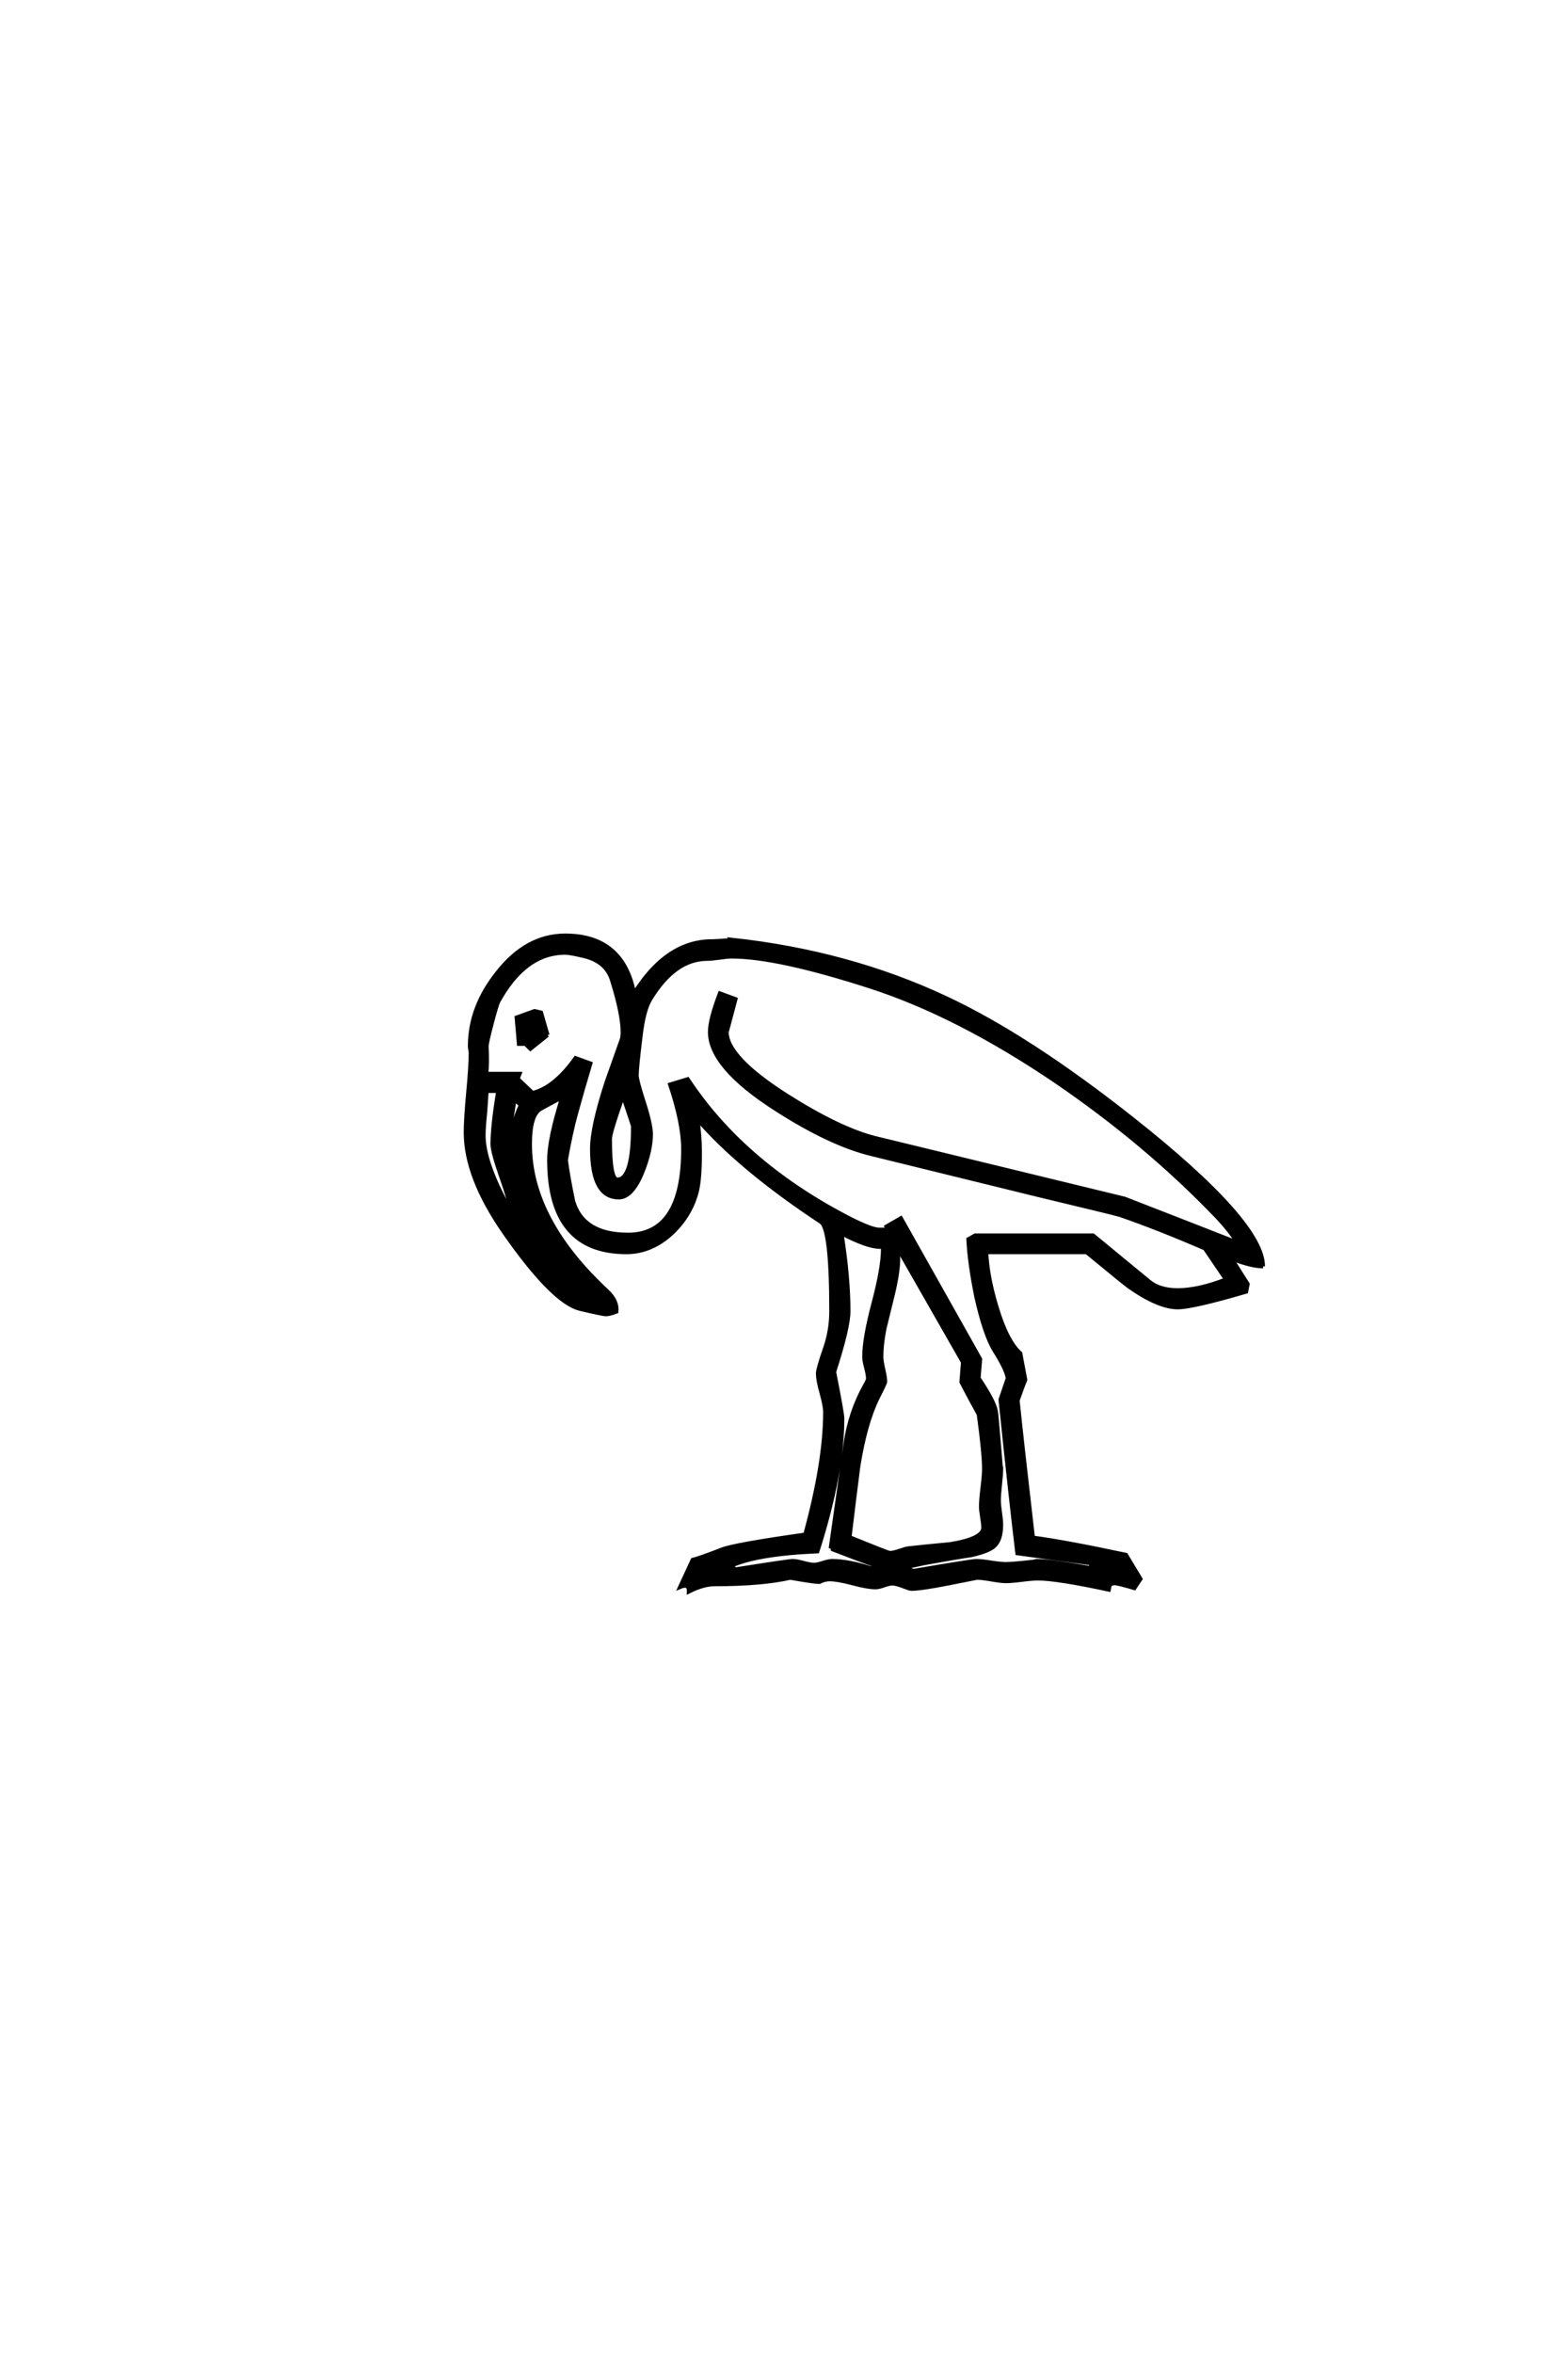 <?xml version="1.0" encoding="UTF-8"?>
<!DOCTYPE svg PUBLIC "-//W3C//DTD SVG 1.0//EN" "http://www.w3.org/TR/2001/REC-SVG-20010904/DTD/svg10.dtd">

<svg xmlns="http://www.w3.org/2000/svg" version="1.0" width="40" height="60">

  <g transform="scale(0.1 -0.1) translate(110.0 -370.0)">
    <path d="M212.203 47.078
Q209.281 47.078 204.203 49.031
L208.297 42.578
L207.906 40.625
Q194.234 36.625 190.438 36.625
Q185.547 36.625 178.031 41.891
Q177.156 42.484 167.188 50.688
L141.609 50.688
Q141.891 44.438 144.234 36.719
Q146.875 27.938 150.297 24.906
L151.562 18.172
Q150.984 16.797 149.609 12.891
Q150.688 2.344 153.516 -22.078
Q161.625 -23.141 177.25 -26.469
L180.953 -32.625
L179.391 -34.969
Q175.781 -33.891 174.312 -33.688
L173.141 -33.984
L172.859 -35.359
Q159.578 -32.516 154.781 -32.516
Q153.422 -32.516 150.688 -32.859
Q147.953 -33.203 146.578 -33.203
Q145.406 -33.203 142.922 -32.766
Q140.438 -32.328 139.266 -32.328
Q139.266 -32.328 131.844 -33.797
Q124.906 -35.156 122.469 -35.156
Q122.078 -35.156 120.312 -34.469
Q118.562 -33.797 117.578 -33.797
Q116.891 -33.797 115.516 -34.281
Q114.156 -34.766 113.375 -34.766
Q111.328 -34.766 107.469 -33.734
Q103.609 -32.719 101.656 -32.719
Q100.391 -32.719 99.031 -33.406
Q97.656 -33.406 91.609 -32.328
Q84.375 -33.984 72.266 -33.984
Q69.438 -33.984 65.719 -35.844
Q65.828 -33.688 63.484 -34.672
L66.703 -27.734
Q68.172 -27.438 74.219 -25.094
Q77.547 -23.828 95.406 -21.297
Q100.484 -2.734 100.484 9.859
Q100.484 11.531 99.562 14.797
Q98.641 18.062 98.641 19.828
Q98.641 20.906 100.484 26.266
Q102.047 30.766 102.047 35.641
Q102.047 56.641 99.422 58.406
Q78.719 72.078 67.875 84.672
Q68.562 80.672 68.562 75.984
Q68.562 69.344 67.781 66.219
Q66.219 60.062 61.328 55.469
Q56.062 50.688 49.812 50.688
Q30.078 50.688 30.078 74.219
Q30.078 79.594 33.406 90.141
Q31.547 89.266 27.828 87.203
Q25.203 85.641 25.203 78.219
Q25.203 59.078 44.828 40.828
Q47.562 38.281 47.266 35.547
Q45.516 34.859 44.531 34.859
Q43.844 34.859 37.984 36.234
Q31.062 37.891 18.656 55.672
Q8.797 69.828 8.797 81.25
Q8.797 84.578 9.422 91.359
Q10.062 98.141 10.062 101.469
Q10.062 101.766 9.953 102.344
Q9.859 102.938 9.859 103.219
Q9.859 113.188 16.891 121.969
Q24.312 131.453 34.188 131.453
Q48.922 131.453 51.766 116.703
Q52.734 118.266 54.203 120.219
Q61.422 129.594 70.797 129.984
Q72.75 129.984 76.469 130.281
Q76.656 130.281 76.859 130.281
L76.766 130.375
Q106.453 127.156 131.25 115.531
Q152.344 105.672 179 84.578
Q212.203 58.297 212.203 47.078
Q212.203 58.297 212.203 47.078
M205.672 53.125
Q203.719 56.25 200.391 59.766
Q182.516 78.422 159.375 94.234
Q134.281 111.234 111.922 118.453
Q88.281 126.078 76.656 126.078
Q75.594 126.078 73.531 125.781
Q71.484 125.484 70.406 125.484
Q62.109 125.484 55.859 115.141
Q54.203 112.406 53.422 105.766
Q52.438 97.75 52.438 95.797
Q52.438 94.531 54.203 89.062
Q56.062 83.297 56.062 80.766
Q56.062 76.656 53.906 71.188
Q51.266 64.656 47.859 64.656
Q41.016 64.656 41.016 77.047
Q41.016 82.625 44.734 94.047
Q46.688 99.609 48.641 105.078
Q48.828 105.766 48.828 106.734
Q48.828 111.422 46.094 120.125
Q44.625 124.812 39.062 126.172
Q35.453 127.047 34.188 127.047
Q23.922 127.047 17.094 114.547
Q16.703 113.766 15.422 108.938
Q14.156 104.109 14.156 103.219
Q14.359 98.531 14.062 96.188
L22.562 96.188
L22.078 94.922
L25.875 91.312
Q31.453 92.672 36.812 100.203
L40.625 98.828
Q38.375 91.312 36.922 85.938
Q35.641 81.344 34.375 74.219
L34.375 74.219
Q34.859 70.312 36.234 63.672
Q38.766 55.172 50.203 55.172
Q64.266 55.172 64.266 77.047
Q64.266 83.5 60.938 93.453
L65.438 94.828
Q79.203 73.922 105.281 60.062
Q112.109 56.453 114.266 56.453
Q115.625 56.453 115.625 56.453
Q115.625 56.344 115.719 56.156
L116.109 56.641
L116.406 56.641
L116.109 57.234
L119.828 59.375
L140.047 23.438
L139.656 18.562
Q143.453 12.984 144.047 10.25
Q144.234 9.281 144.922 0.688
L145.312 -4
L145.406 -4.203
L145.406 -4.391
L144.438 -4.594
Q144.438 -4.688 144.234 -4.891
L145.406 -4.594
Q145.406 -5.953 145.109 -8.594
Q144.828 -11.234 144.828 -12.594
Q144.828 -13.672 145.109 -15.672
Q145.406 -17.672 145.406 -18.75
Q145.406 -22.75 143.562 -24.312
Q142.094 -25.594 137.797 -26.562
Q133.797 -27.156 125.781 -28.609
Q121.578 -29.5 121.578 -29.594
Q121.578 -30.172 123.047 -30.562
Q137.891 -28.031 139.062 -28.031
Q140.328 -28.031 142.812 -28.422
Q145.312 -28.812 146.578 -28.812
Q148.344 -28.812 153.609 -28.219
L154.391 -28.031
L154.5 -28.031
L154.688 -28.031
Q157.812 -28.031 168.562 -29.891
L168.172 -28.609
L149.516 -26.078
Q147.953 -13.281 145.219 13.094
L147.078 18.562
Q146.688 20.906 143.656 25.688
Q141.219 29.688 139.062 39.266
Q137.312 47.859 137.016 54
L138.766 54.984
L168.844 54.984
L183.203 43.172
Q185.844 41.016 190.438 41.016
Q195.703 41.016 202.734 43.75
L197.359 51.656
Q185.359 56.844 175.781 60.156
Q175.203 60.359 168.75 61.922
L154.594 65.328
L112.406 75.688
Q101.859 78.219 87.891 87.203
Q71.094 97.953 71.094 106.844
Q71.094 110.062 73.641 116.703
L77.641 115.234
Q75.391 106.734 75.391 106.844
Q75.391 100.391 90.719 90.625
Q104.297 82.031 113.375 79.781
L176.859 64.359
Q177.047 64.266 190.438 59.078
L205.672 53.125
L205.672 53.125
M141.016 -4.594
Q141.016 -0.391 139.656 9.375
Q137.891 12.5 135.25 17.578
L135.641 22.656
L118.844 52.047
Q119.141 50.688 119.141 49.031
Q119.141 45.609 117.781 39.938
Q116.703 35.547 115.625 31.156
Q114.844 27.156 114.844 24.031
Q114.844 22.953 115.328 20.844
Q115.828 18.75 115.828 17.578
Q115.234 16.109 113.875 13.484
Q110.75 7.125 108.984 -3.812
Q107.812 -12.891 106.734 -21.969
Q116.609 -25.984 117 -25.984
Q117.875 -25.984 119.438 -25.438
Q121 -24.906 121.688 -24.812
Q127.047 -24.219 132.422 -23.734
Q140.828 -22.359 140.828 -19.531
Q140.828 -18.656 140.531 -16.844
Q140.234 -15.047 140.234 -14.156
Q140.234 -12.594 140.625 -9.375
Q141.016 -6.156 141.016 -4.594
Q141.016 -6.156 141.016 -4.594
M51.469 82.812
Q51.469 83.016 48.922 90.531
Q45.609 81.156 45.609 79.594
Q45.609 69.234 47.469 69.234
Q51.469 69.234 51.469 82.812
Q51.469 69.234 51.469 82.812
M154.984 -28.719
L154.5 -28.219
L154 -28.719
Q154.5 -28.516 154.984 -28.719
Q154.5 -28.516 154.984 -28.719
M115.234 51.469
Q115.234 51.656 115.141 52.047
Q115.047 52.047 114.453 52.047
Q111.328 52.047 104.688 55.469
Q106.453 44.344 106.453 35.641
Q106.453 31.547 102.938 20.609
Q102.828 20.219 102.828 20.016
Q104.891 9.578 104.891 8.297
Q104.891 -5.672 98.531 -25.594
Q83.016 -26.266 76.469 -29.297
Q76.859 -29.688 77.641 -30.172
Q91.219 -28.031 92.188 -28.031
Q93.172 -28.031 94.969 -28.516
Q96.781 -29 97.656 -29
Q98.438 -29 99.953 -28.516
Q101.469 -28.031 102.25 -28.031
Q106.453 -28.031 112.5 -29.984
L112.891 -29
Q109.469 -27.828 102.438 -25.094
L102.438 -24.609
L101.953 -24.422
L105.672 1.766
Q106.844 9.969 110.75 16.891
Q111.422 18.062 111.422 18.453
Q111.422 19.438 110.938 21.234
Q110.453 23.047 110.453 24.031
Q110.453 28.719 112.844 37.75
Q115.234 46.781 115.234 51.469
Q115.234 46.781 115.234 51.469
M22.859 88.188
L21.297 89.656
Q20.016 82.422 20.016 78.219
Q20.016 75.781 21.969 69.828
L21.391 72.469
Q20.609 75.984 20.609 78.031
Q20.609 83.688 22.859 88.188
Q20.609 83.688 22.859 88.188
M20.125 61.422
L20.125 61.719
Q20.125 63.484 17.875 69.875
Q15.625 76.266 15.625 78.219
Q15.625 83.016 17.094 91.797
L14.156 91.797
Q14.062 90.141 13.766 86.141
Q13.375 82.516 13.375 80.469
Q13.375 73.438 20.125 61.422
Q13.375 73.438 20.125 61.422
M29.688 106.062
L25.297 102.547
L24.031 103.812
L22.359 103.812
L21.781 110.547
L26.375 112.203
L28.031 111.812
L29.688 106.062
" style="fill: #000000; stroke: #000000"/>
  </g>
</svg>
